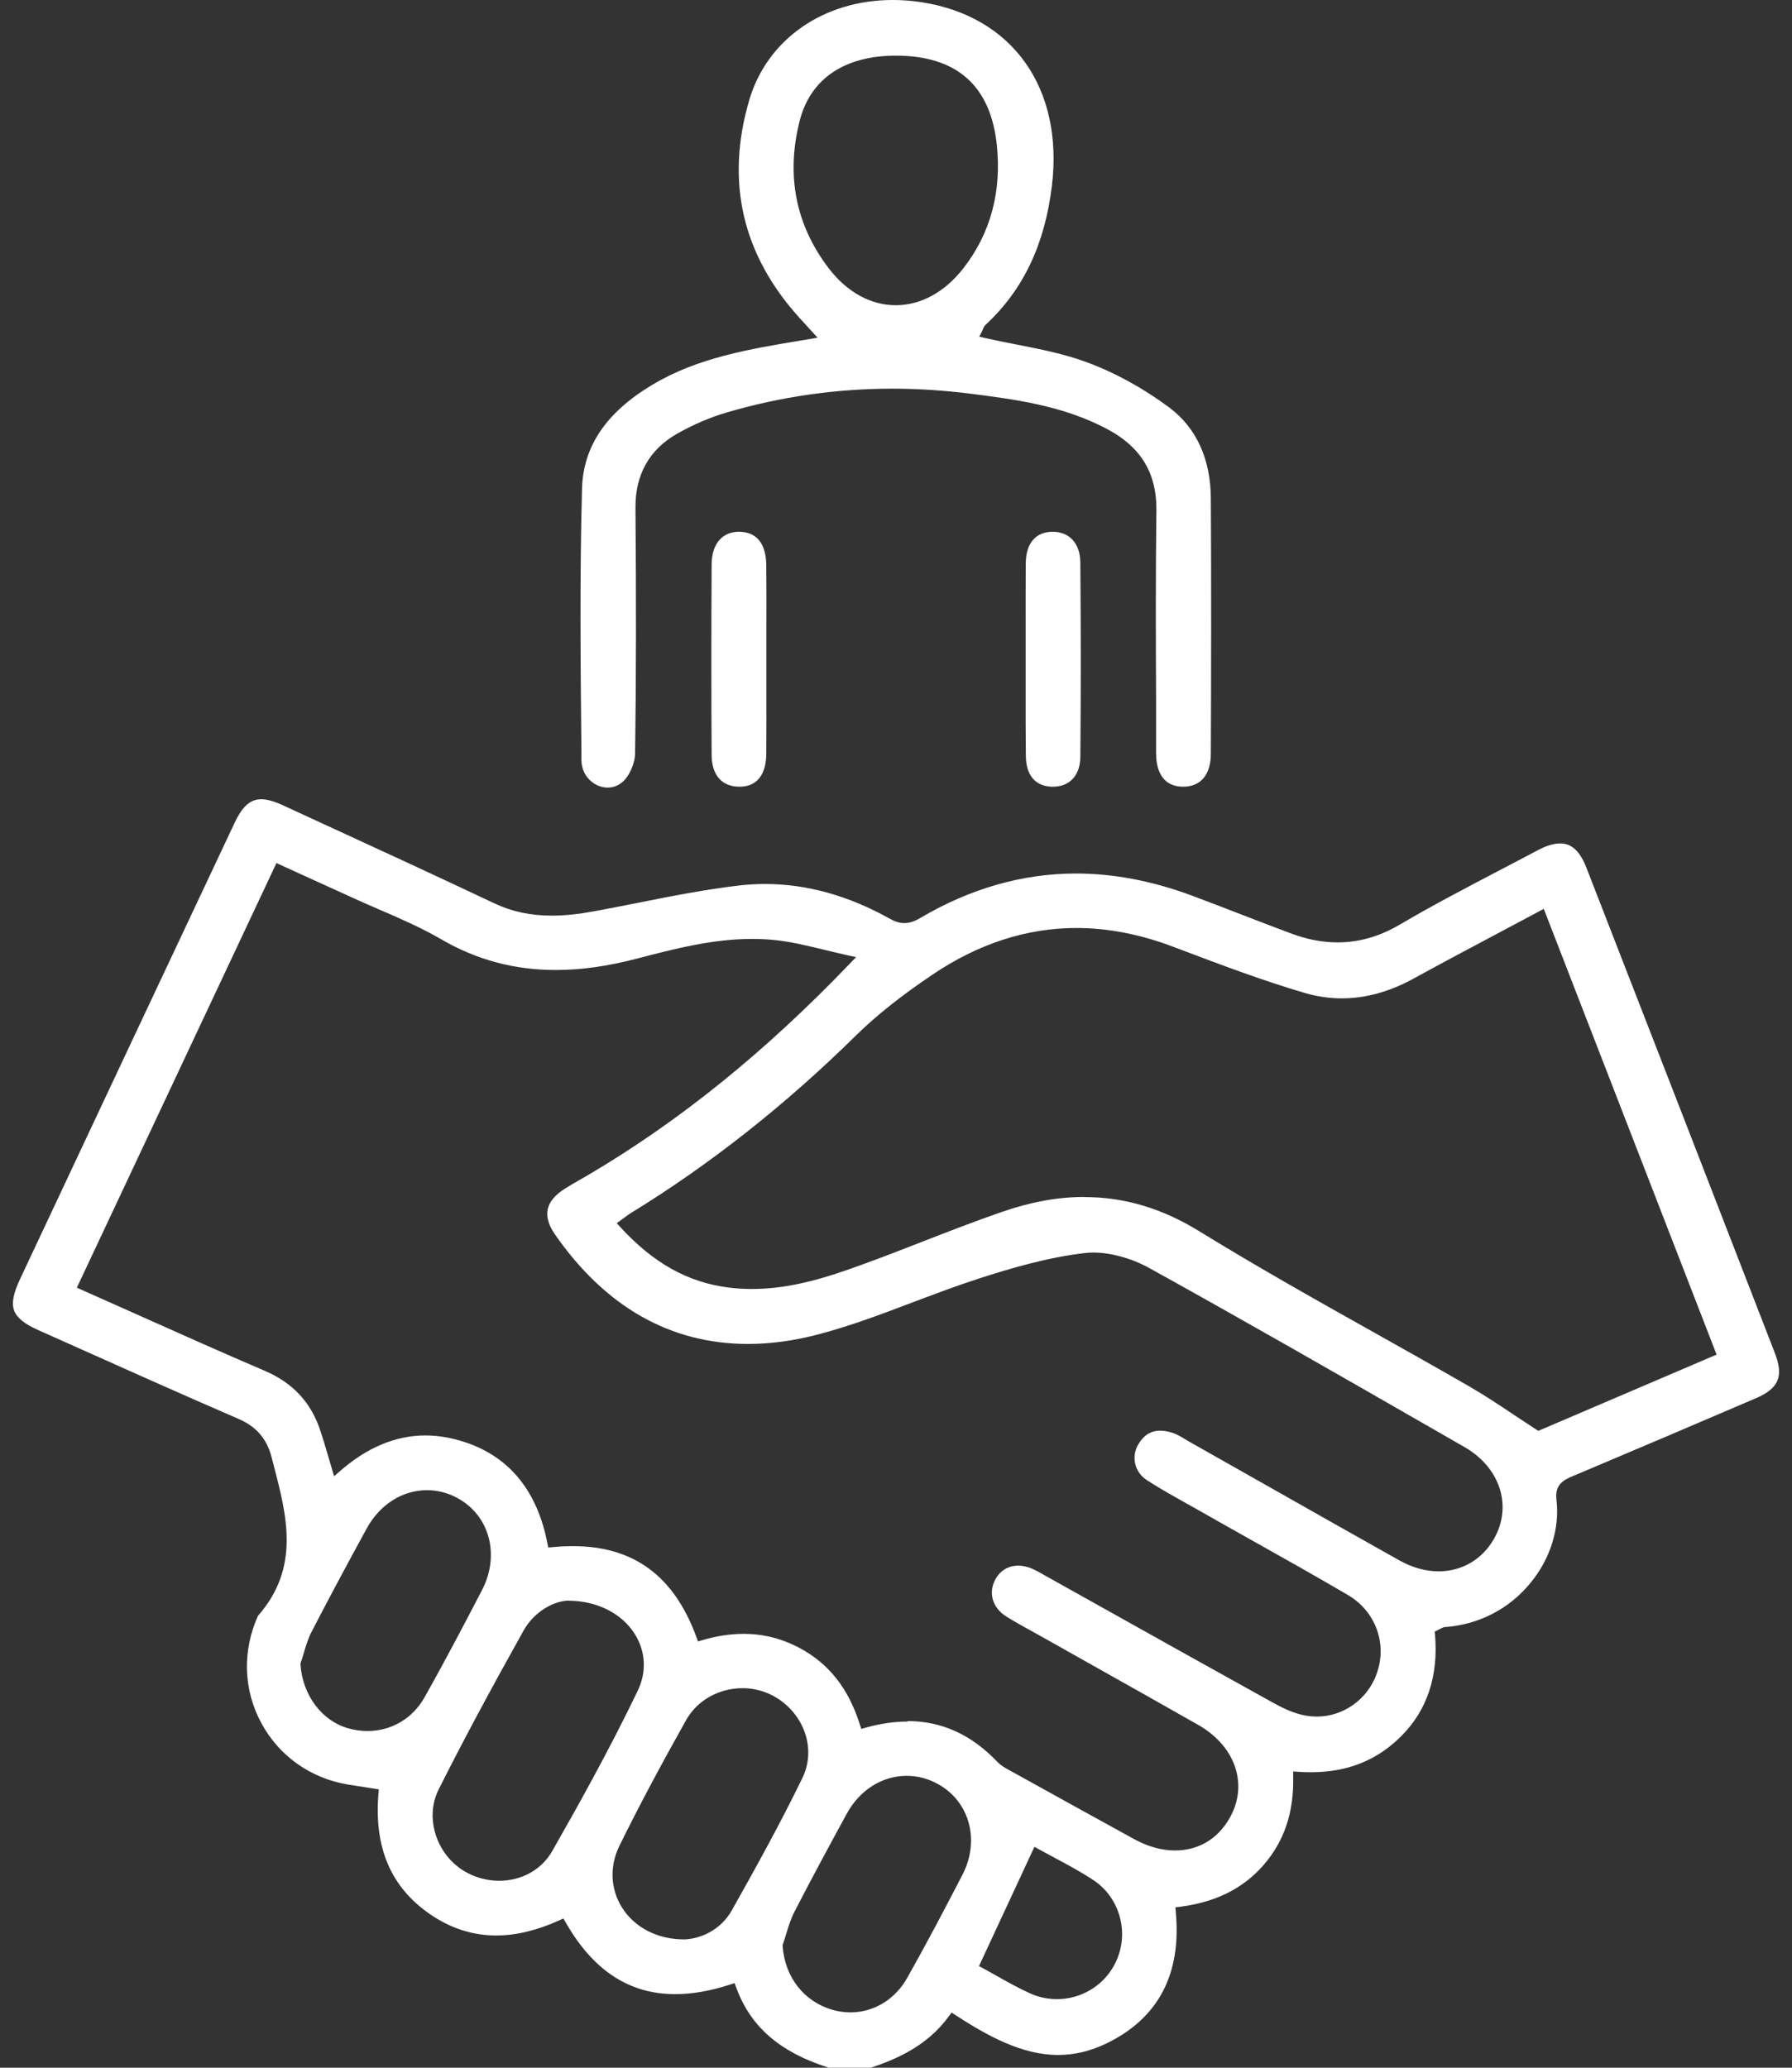<svg width="52" height="60" viewBox="0 0 52 60" fill="none" xmlns="http://www.w3.org/2000/svg">
<rect x="0" y="0" width="52" height="60" fill="#333333" stroke="none"/>
<path d="M24.022 59.991C22.624 59.544 21.777 58.807 21.364 57.674L21.315 57.544L21.182 57.588C20.616 57.773 20.081 57.865 19.596 57.865C18.258 57.865 17.218 57.183 16.415 55.785L16.349 55.669L16.227 55.724C15.586 56.016 14.971 56.163 14.399 56.163C13.72 56.163 13.072 55.956 12.474 55.542C11.342 54.76 10.854 53.618 10.981 52.056L10.992 51.923C10.992 51.923 10.273 51.81 10.108 51.784C9.016 51.608 8.092 50.952 7.578 49.99C7.06 49.028 7.029 47.895 7.488 46.884C8.716 45.489 8.323 43.978 7.942 42.519L7.881 42.285C7.742 41.748 7.436 41.395 6.922 41.173C5.266 40.456 3.594 39.708 1.976 38.983L1.123 38.602C0.707 38.417 0.488 38.238 0.41 38.03C0.332 37.819 0.384 37.539 0.577 37.126C2.649 32.711 4.726 28.297 6.803 23.886C7.031 23.4 7.263 23.192 7.578 23.192C7.748 23.192 7.956 23.25 8.213 23.369L9.322 23.88C10.969 24.637 12.674 25.422 14.341 26.211C14.852 26.454 15.398 26.569 16.014 26.569C16.383 26.569 16.773 26.529 17.247 26.442C17.66 26.367 18.073 26.283 18.484 26.203C19.454 26.009 20.46 25.81 21.454 25.694C21.702 25.665 21.953 25.651 22.202 25.651C23.412 25.651 24.634 25.992 25.831 26.665C25.975 26.746 26.111 26.786 26.241 26.786C26.426 26.786 26.587 26.708 26.717 26.63C28.165 25.778 29.682 25.347 31.224 25.347C32.308 25.347 33.431 25.561 34.564 25.98C35.061 26.165 35.555 26.356 36.046 26.546C36.52 26.728 36.994 26.913 37.47 27.089C37.927 27.26 38.38 27.346 38.811 27.346C39.438 27.346 40.033 27.176 40.634 26.821C41.576 26.266 42.564 25.752 43.517 25.252C43.881 25.061 44.248 24.871 44.612 24.677C44.866 24.541 45.086 24.475 45.271 24.475C45.482 24.475 45.791 24.547 46.036 25.183C47.862 29.871 49.682 34.563 51.5 39.255C51.765 39.939 51.621 40.286 50.948 40.575C49.185 41.332 47.42 42.083 45.652 42.828C45.41 42.929 45.109 43.056 45.164 43.513C45.265 44.351 44.988 45.238 44.401 45.945C43.783 46.694 42.905 47.144 41.931 47.214C41.879 47.217 41.839 47.24 41.795 47.263C41.775 47.274 41.752 47.286 41.723 47.3L41.633 47.344L41.642 47.442C41.74 48.635 41.414 49.62 40.672 50.368C39.967 51.079 39.103 51.426 38.031 51.426C37.915 51.426 37.8 51.423 37.681 51.414L37.525 51.403V51.559C37.548 52.599 37.262 53.439 36.653 54.133C36.061 54.806 35.272 55.196 34.246 55.329L34.108 55.346L34.119 55.485C34.287 57.293 33.605 58.576 32.094 59.301C31.629 59.523 31.175 59.63 30.701 59.63C29.656 59.63 28.653 59.075 27.729 58.475L27.613 58.4L27.532 58.509C26.905 59.373 25.995 59.76 25.267 60H24.019L24.022 59.991ZM26.31 51.53C25.599 51.53 24.949 51.94 24.574 52.625C24.083 53.523 23.56 54.491 23.054 55.473C22.947 55.681 22.878 55.906 22.811 56.126C22.782 56.224 22.751 56.319 22.719 56.415L22.71 56.444V56.473C22.777 57.374 23.329 58.079 24.152 58.319C24.322 58.368 24.502 58.394 24.675 58.394C25.354 58.394 25.966 58.024 26.319 57.403C26.914 56.351 27.466 55.294 27.928 54.401C28.445 53.402 28.136 52.269 27.209 51.764C26.925 51.608 26.622 51.53 26.31 51.53ZM28.405 57.05L28.526 57.114C28.67 57.192 28.815 57.273 28.956 57.354C29.277 57.533 29.578 57.703 29.904 57.848C30.147 57.955 30.404 58.01 30.67 58.01C31.357 58.01 31.99 57.64 32.322 57.042C32.799 56.187 32.539 55.095 31.73 54.557C31.363 54.315 30.979 54.109 30.606 53.91C30.45 53.826 30.297 53.745 30.152 53.665L30.017 53.59L28.41 57.047L28.405 57.05ZM21.546 48.987C20.855 48.987 20.229 49.343 19.908 49.915C19.137 51.29 18.524 52.443 17.981 53.546C17.683 54.147 17.709 54.803 18.047 55.349C18.409 55.929 19.079 56.276 19.839 56.276H19.873C20.315 56.256 20.905 56.022 21.24 55.427C21.956 54.15 22.65 52.899 23.285 51.59C23.482 51.183 23.508 50.715 23.355 50.276C23.187 49.796 22.826 49.395 22.358 49.169C22.109 49.051 21.832 48.987 21.549 48.987H21.546ZM16.505 46.445C16.094 46.448 15.511 46.748 15.193 47.315C14.173 49.141 13.413 50.562 12.729 51.925C12.304 52.769 12.682 53.876 13.552 54.341C13.838 54.494 14.159 54.575 14.482 54.575C15.138 54.575 15.716 54.254 16.022 53.717C16.747 52.448 17.686 50.77 18.51 49.051C18.767 48.514 18.735 47.919 18.423 47.419C18.047 46.818 17.331 46.454 16.505 46.448V46.445ZM26.333 49.941C27.324 49.941 28.179 50.328 28.942 51.125C29.046 51.235 29.179 51.307 29.306 51.377L29.422 51.44C30.586 52.084 31.75 52.731 32.917 53.37C33.316 53.587 33.712 53.696 34.099 53.696C34.769 53.696 35.33 53.367 35.673 52.769C35.931 52.324 35.997 51.842 35.87 51.374C35.725 50.842 35.333 50.371 34.763 50.048C33.749 49.47 32.732 48.901 31.715 48.329L30.36 47.566C30.242 47.5 30.121 47.433 30.002 47.367C29.734 47.219 29.453 47.066 29.193 46.902C28.792 46.645 28.67 46.211 28.89 45.818C29.029 45.57 29.263 45.431 29.546 45.431C29.687 45.431 29.835 45.466 29.979 45.532C30.083 45.581 30.184 45.636 30.282 45.694L32.065 46.691C33.692 47.601 35.321 48.511 36.953 49.415C37.193 49.548 37.551 49.73 37.921 49.788C38.017 49.802 38.115 49.811 38.21 49.811C38.978 49.811 39.675 49.317 39.943 48.583C40.267 47.702 39.92 46.751 39.1 46.275C38.147 45.717 37.17 45.168 36.222 44.637C35.766 44.38 35.309 44.125 34.856 43.865C34.726 43.79 34.596 43.718 34.466 43.646C34.073 43.426 33.668 43.201 33.287 42.955C32.926 42.724 32.816 42.276 33.03 41.913C33.189 41.644 33.397 41.514 33.668 41.514C33.778 41.514 33.897 41.537 34.027 41.577C34.148 41.618 34.267 41.687 34.388 41.762C34.431 41.788 34.474 41.814 34.521 41.84L36.584 43.007C37.924 43.767 39.267 44.527 40.611 45.281C40.978 45.486 41.368 45.596 41.743 45.596C42.431 45.596 43.02 45.246 43.361 44.637C43.89 43.692 43.526 42.58 42.497 41.99L41.356 41.335C38.739 39.832 36.035 38.281 33.351 36.796C32.839 36.513 32.233 36.346 31.727 36.346C31.643 36.346 31.559 36.351 31.479 36.36C30.413 36.484 29.364 36.79 28.39 37.105C27.749 37.313 27.107 37.556 26.486 37.79C25.596 38.128 24.675 38.477 23.745 38.72C23.045 38.905 22.358 38.998 21.708 38.998C19.46 38.998 17.576 37.931 16.109 35.828C15.921 35.56 15.849 35.314 15.892 35.097C15.935 34.878 16.103 34.676 16.389 34.494C16.525 34.407 16.666 34.326 16.808 34.245C16.886 34.199 16.964 34.156 17.045 34.109C19.709 32.541 22.199 30.53 24.663 27.959L24.842 27.774L24.591 27.719C24.357 27.667 24.135 27.612 23.915 27.56C23.441 27.445 22.991 27.335 22.531 27.283C22.303 27.257 22.063 27.245 21.82 27.245C20.671 27.245 19.555 27.537 18.481 27.817C17.634 28.037 16.869 28.147 16.132 28.147C14.924 28.147 13.832 27.855 12.795 27.251C12.211 26.913 11.585 26.642 10.975 26.379C10.709 26.263 10.441 26.148 10.178 26.026C9.739 25.824 9.296 25.625 8.84 25.417L8.022 25.044L2.23 37.365L2.366 37.426C2.9 37.663 3.429 37.9 3.955 38.134C5.234 38.706 6.442 39.246 7.684 39.778C8.499 40.127 9.028 40.696 9.299 41.523C9.377 41.759 9.447 41.996 9.522 42.251L9.695 42.837L9.863 42.69C10.649 42.002 11.483 41.653 12.344 41.653C12.726 41.653 13.119 41.722 13.514 41.855C14.791 42.285 15.589 43.27 15.883 44.775L15.909 44.905L16.04 44.894C16.242 44.874 16.438 44.865 16.626 44.865C18.385 44.865 19.558 45.729 20.208 47.502L20.255 47.63L20.385 47.592C20.795 47.471 21.197 47.41 21.575 47.41C22.153 47.41 22.69 47.546 23.213 47.826C24.054 48.277 24.623 48.999 24.949 50.036L24.993 50.169L25.125 50.131C25.547 50.013 25.955 49.955 26.336 49.955L26.333 49.941ZM12.391 43.241C11.677 43.241 11.021 43.657 10.64 44.354C10.039 45.451 9.516 46.434 9.039 47.355C8.938 47.552 8.875 47.765 8.814 47.971C8.788 48.063 8.759 48.155 8.727 48.245L8.719 48.274V48.303C8.782 49.184 9.331 49.926 10.088 50.146C10.279 50.201 10.472 50.23 10.663 50.23C11.356 50.23 11.975 49.866 12.318 49.253C12.911 48.202 13.465 47.144 13.982 46.151C14.517 45.128 14.211 43.975 13.269 43.467C12.992 43.316 12.694 43.241 12.388 43.241H12.391ZM31.467 34.736C32.626 34.736 33.715 35.06 34.795 35.724C36.48 36.761 38.233 37.747 39.929 38.697C40.836 39.206 41.74 39.714 42.642 40.234C43.069 40.48 43.485 40.757 43.922 41.049C44.133 41.19 44.349 41.332 44.575 41.479L44.638 41.52L49.812 39.307L44.797 26.373L43.511 27.058C42.656 27.511 41.827 27.953 41.004 28.404C40.319 28.779 39.623 28.97 38.938 28.97C38.583 28.97 38.224 28.918 37.875 28.817C36.653 28.459 35.437 27.999 34.261 27.555L34.015 27.462C33.073 27.107 32.137 26.928 31.233 26.928C29.794 26.928 28.387 27.384 27.058 28.282C26.128 28.909 25.423 29.473 24.834 30.051C22.794 32.061 20.604 33.789 18.322 35.19C18.258 35.227 18.198 35.274 18.131 35.323L17.897 35.493L18.007 35.615C18.969 36.66 19.969 37.215 21.15 37.362C21.37 37.391 21.595 37.403 21.823 37.403C22.985 37.403 24.057 37.047 25.056 36.681C25.637 36.47 26.212 36.247 26.787 36.022C27.529 35.733 28.298 35.435 29.063 35.17C29.904 34.878 30.687 34.733 31.461 34.733L31.467 34.736Z" fill="white"/>
<path d="M17.631 22.854C17.27 22.854 16.874 22.548 16.872 22.051V21.837C16.846 19.324 16.82 16.727 16.889 14.176C16.924 12.951 17.591 11.966 18.929 11.166C20.246 10.377 21.74 10.129 23.326 9.866L23.724 9.799L23.187 9.21C21.535 7.381 21.049 5.258 21.742 2.903C22.262 1.138 23.898 0 25.906 0C26.174 0 26.446 0.02 26.717 0.061C29.381 0.459 30.872 2.56 30.522 5.408C30.314 7.104 29.687 8.415 28.607 9.418C28.558 9.464 28.535 9.519 28.517 9.565C28.512 9.58 28.506 9.594 28.5 9.606L28.416 9.77L28.595 9.811C28.901 9.88 29.211 9.941 29.517 10.001C30.225 10.14 30.892 10.273 31.533 10.51C32.363 10.816 33.195 11.275 33.94 11.833C34.717 12.417 35.13 13.324 35.136 14.459C35.151 17.033 35.145 19.633 35.136 21.869C35.136 22.479 34.841 22.828 34.336 22.828C33.651 22.828 33.55 22.227 33.547 21.866V20.329C33.538 18.521 33.533 16.649 33.556 14.809C33.57 13.757 33.122 12.997 32.192 12.486C30.886 11.767 29.422 11.585 28.13 11.42C27.385 11.328 26.634 11.278 25.9 11.278C24.27 11.278 22.652 11.509 21.087 11.969C20.607 12.11 20.128 12.316 19.66 12.578C18.842 13.041 18.432 13.769 18.44 14.742C18.463 17.377 18.46 19.705 18.429 21.858C18.426 22.155 18.258 22.531 18.056 22.698C17.932 22.802 17.785 22.854 17.631 22.854ZM25.995 1.615C24.507 1.615 23.519 2.285 23.207 3.498C22.803 5.082 23.086 6.526 24.051 7.789C24.577 8.476 25.267 8.857 25.992 8.857C26.72 8.857 27.417 8.476 27.954 7.786C28.743 6.772 29.069 5.567 28.925 4.2C28.743 2.484 27.758 1.615 25.998 1.615H25.995Z" fill="white"/>
<path d="M21.436 22.828C20.942 22.82 20.653 22.485 20.65 21.91C20.639 20.142 20.639 18.333 20.65 16.38C20.653 15.785 20.954 15.43 21.448 15.43C22.095 15.438 22.234 15.97 22.236 16.412C22.242 17.042 22.242 17.672 22.239 18.301V19.939C22.239 20.586 22.242 21.234 22.236 21.881C22.234 22.236 22.127 22.828 21.456 22.828H21.436Z" fill="white"/>
<path d="M30.514 22.828C30.04 22.811 29.774 22.493 29.768 21.939C29.76 21.283 29.762 20.63 29.762 19.974V18.31C29.762 17.657 29.76 17.004 29.765 16.354C29.771 15.765 30.046 15.438 30.537 15.43C31.037 15.43 31.343 15.771 31.349 16.322C31.366 18.339 31.366 20.188 31.349 21.967C31.343 22.499 31.039 22.828 30.557 22.828H30.514Z" fill="white"/>
</svg>
